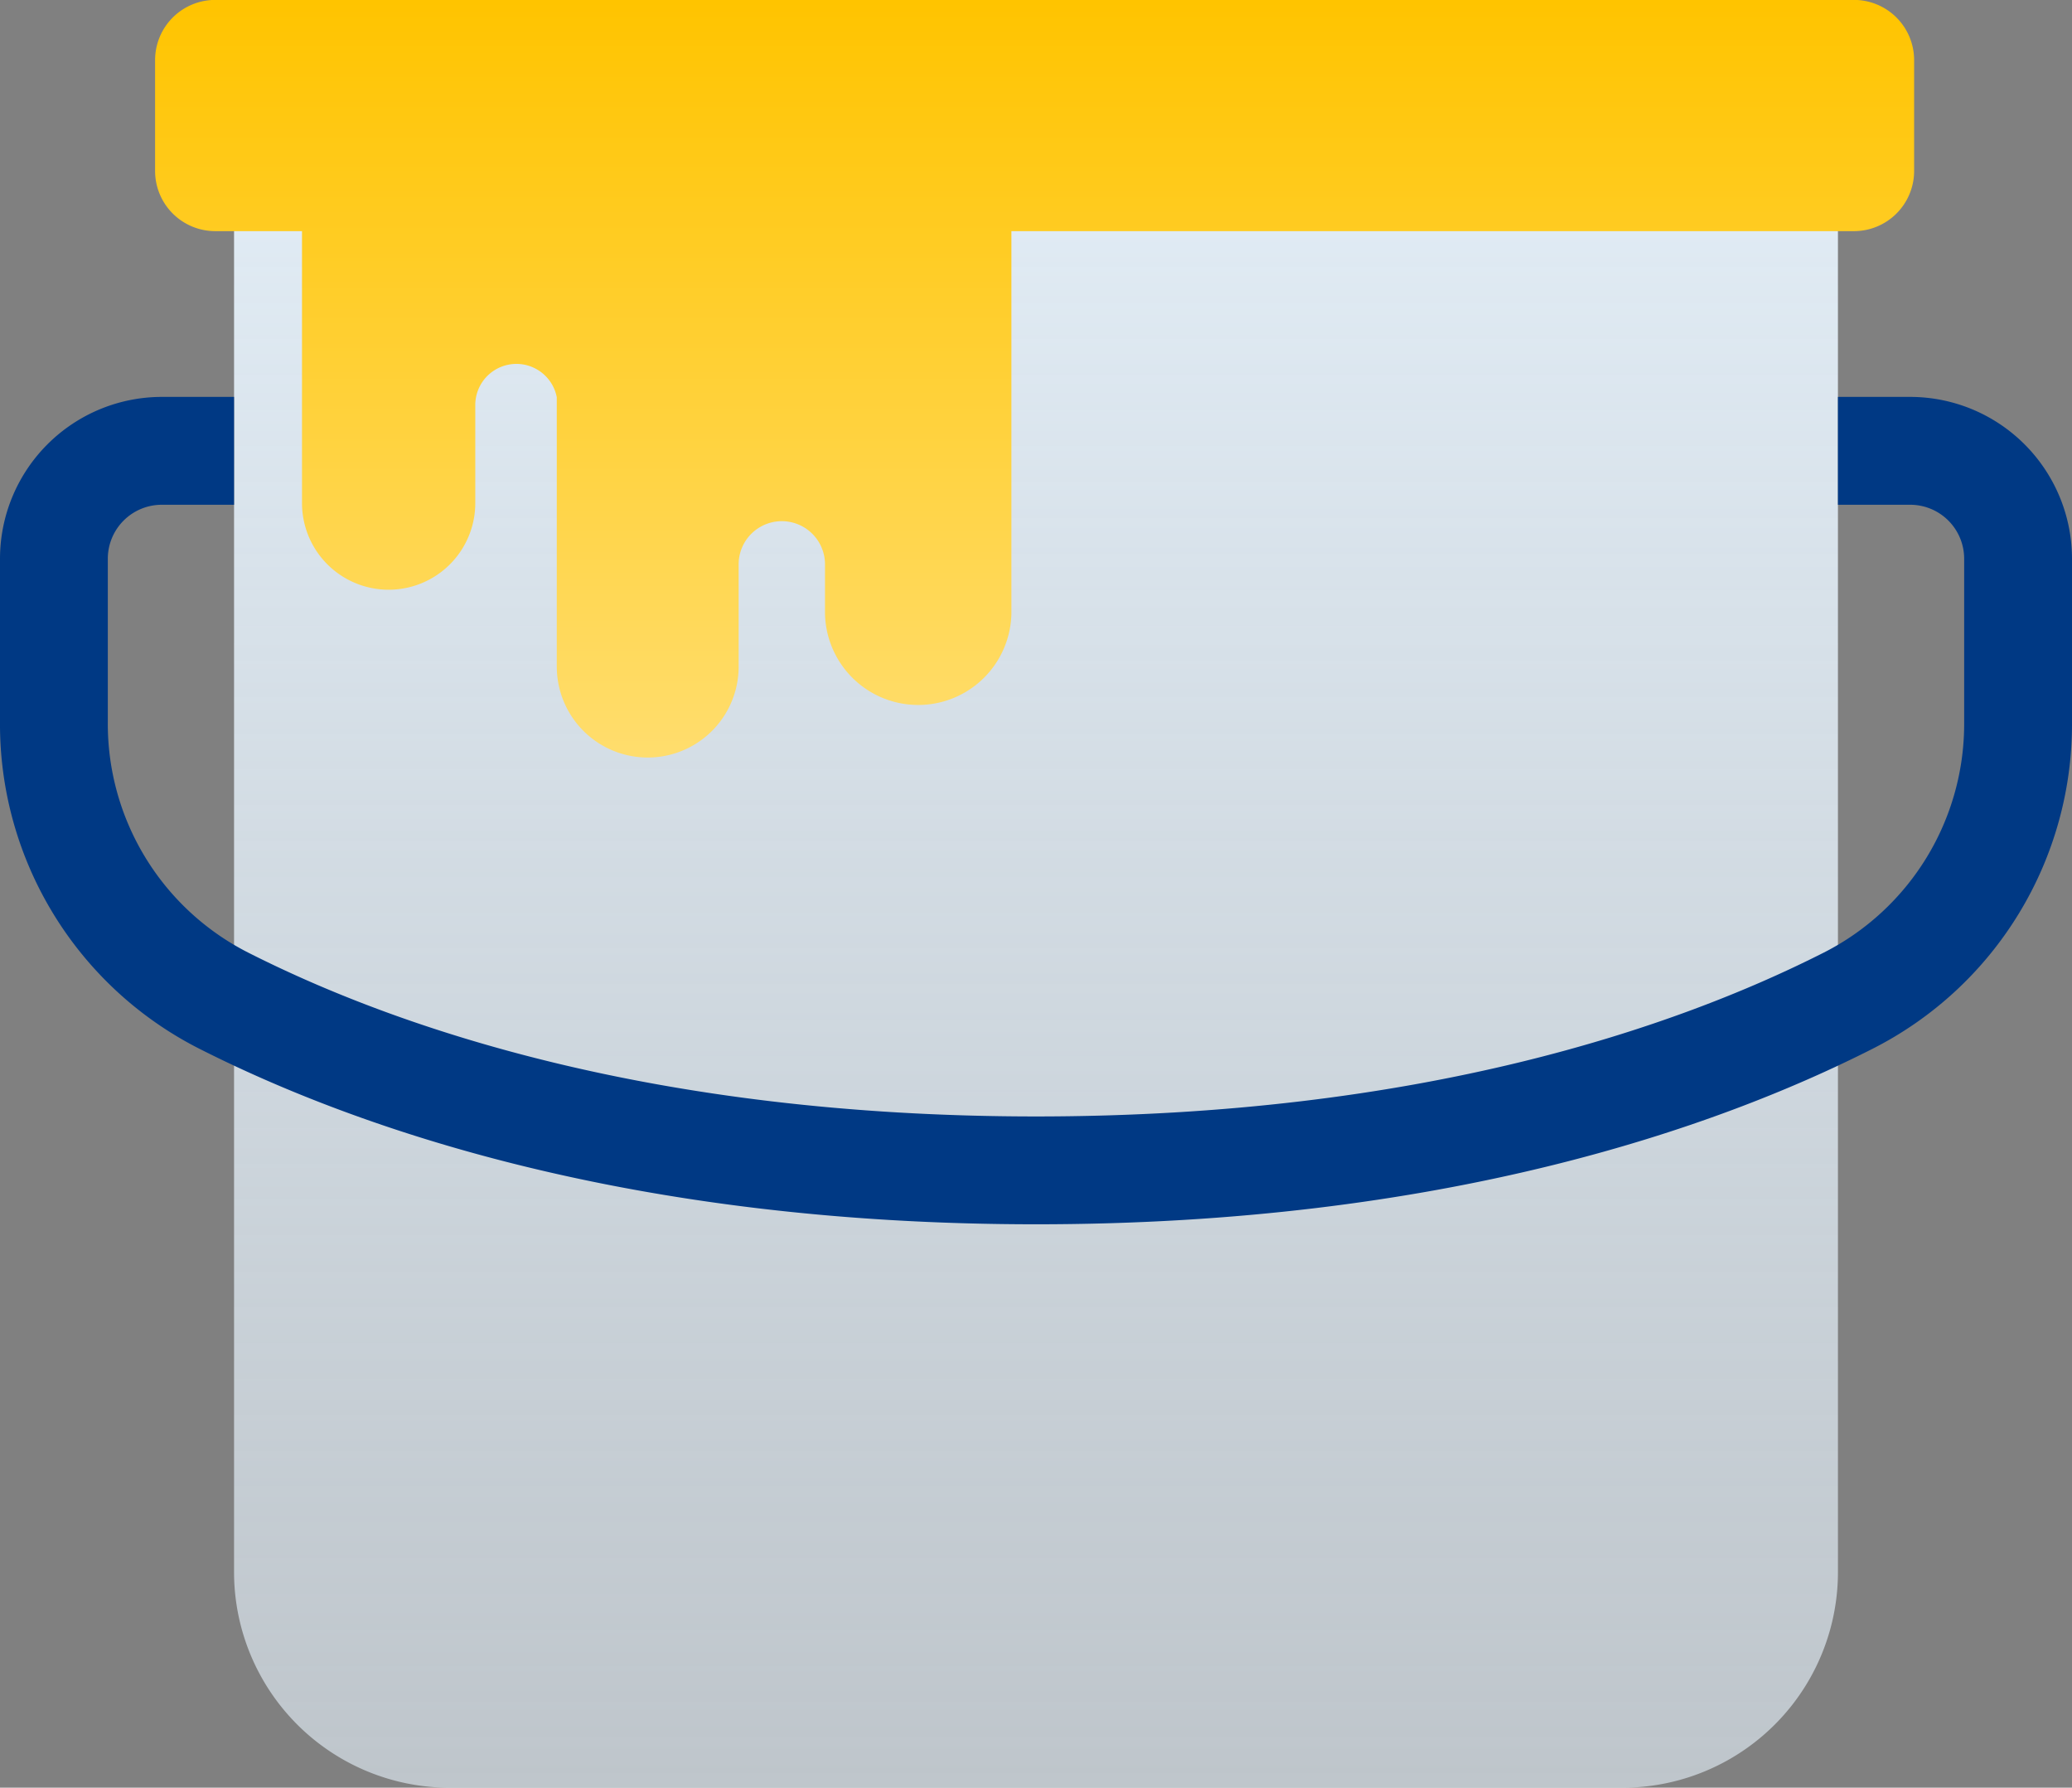 <svg xmlns="http://www.w3.org/2000/svg" xmlns:xlink="http://www.w3.org/1999/xlink" width="90.687" height="78.23" viewBox="0 0 90.687 78.23">
  <rect x="0" y="0" width="90.687" height="78.23" fill="#808080" stroke="none"/>
  <defs>
    <linearGradient id="linear-gradient" x1="0.5" x2="0.5" y2="2.025" gradientUnits="objectBoundingBox">
      <stop offset="0" stop-color="#e1ecf5"/>
      <stop offset="1" stop-color="#e1ecf5" stop-opacity="0.271"/>
    </linearGradient>
    <linearGradient id="linear-gradient-2" x1="0.5" x2="0.5" y2="1" gradientUnits="objectBoundingBox">
      <stop offset="0" stop-color="#ffc400"/>
      <stop offset="1" stop-color="#ffdd6d"/>
    </linearGradient>
  </defs>
  <g id="Group_3059" data-name="Group 3059" transform="translate(-914.657 -1621.579)">
    <path id="Path_12768" data-name="Path 12768" d="M143.519,282.78V344.6a9.437,9.437,0,0,1-9.439,9.439H82.759A9.44,9.44,0,0,1,73.32,344.6V282.78Z" transform="translate(851.581 1345.773)" fill="url(#linear-gradient)"/>
    <path id="Union_18" data-name="Union 18" d="M10254.581,8320.175v-11.792a1.8,1.8,0,0,0-3.567.333v4.3a3.792,3.792,0,0,1-7.584,0v-11.9h-3.795a2.634,2.634,0,0,1-2.635-2.636v-4.848a2.635,2.635,0,0,1,2.635-2.635h71.719a2.635,2.635,0,0,1,2.635,2.635v4.848a2.634,2.634,0,0,1-2.635,2.636h-36.875v16.719a4.08,4.08,0,0,1-8.159,0v-2.18a1.89,1.89,0,0,0-3.779,0v4.517a3.979,3.979,0,1,1-7.959,0Z" transform="translate(-9315.555 -6669.422)" fill="url(#linear-gradient-2)"/>
    <path id="Path_12782" data-name="Path 12782" d="M135.221,299.344h-3.164v4.72h3.164a2.362,2.362,0,0,1,2.36,2.36v7.149a11.227,11.227,0,0,1-6.144,10.089c-6.458,3.271-17.682,7.17-34.48,7.17s-28.023-3.9-34.48-7.17a11.227,11.227,0,0,1-6.144-10.089v-7.149a2.362,2.362,0,0,1,2.36-2.36h3.164v-4.72H58.693a7.087,7.087,0,0,0-7.079,7.079v7.149a15.925,15.925,0,0,0,8.731,14.3c6.917,3.5,18.883,7.679,36.613,7.679s29.7-4.176,36.612-7.679a15.924,15.924,0,0,0,8.731-14.3v-7.149A7.087,7.087,0,0,0,135.221,299.344Z" transform="translate(863.043 1339.604)" fill="#003984"/>
  </g>
</svg>
